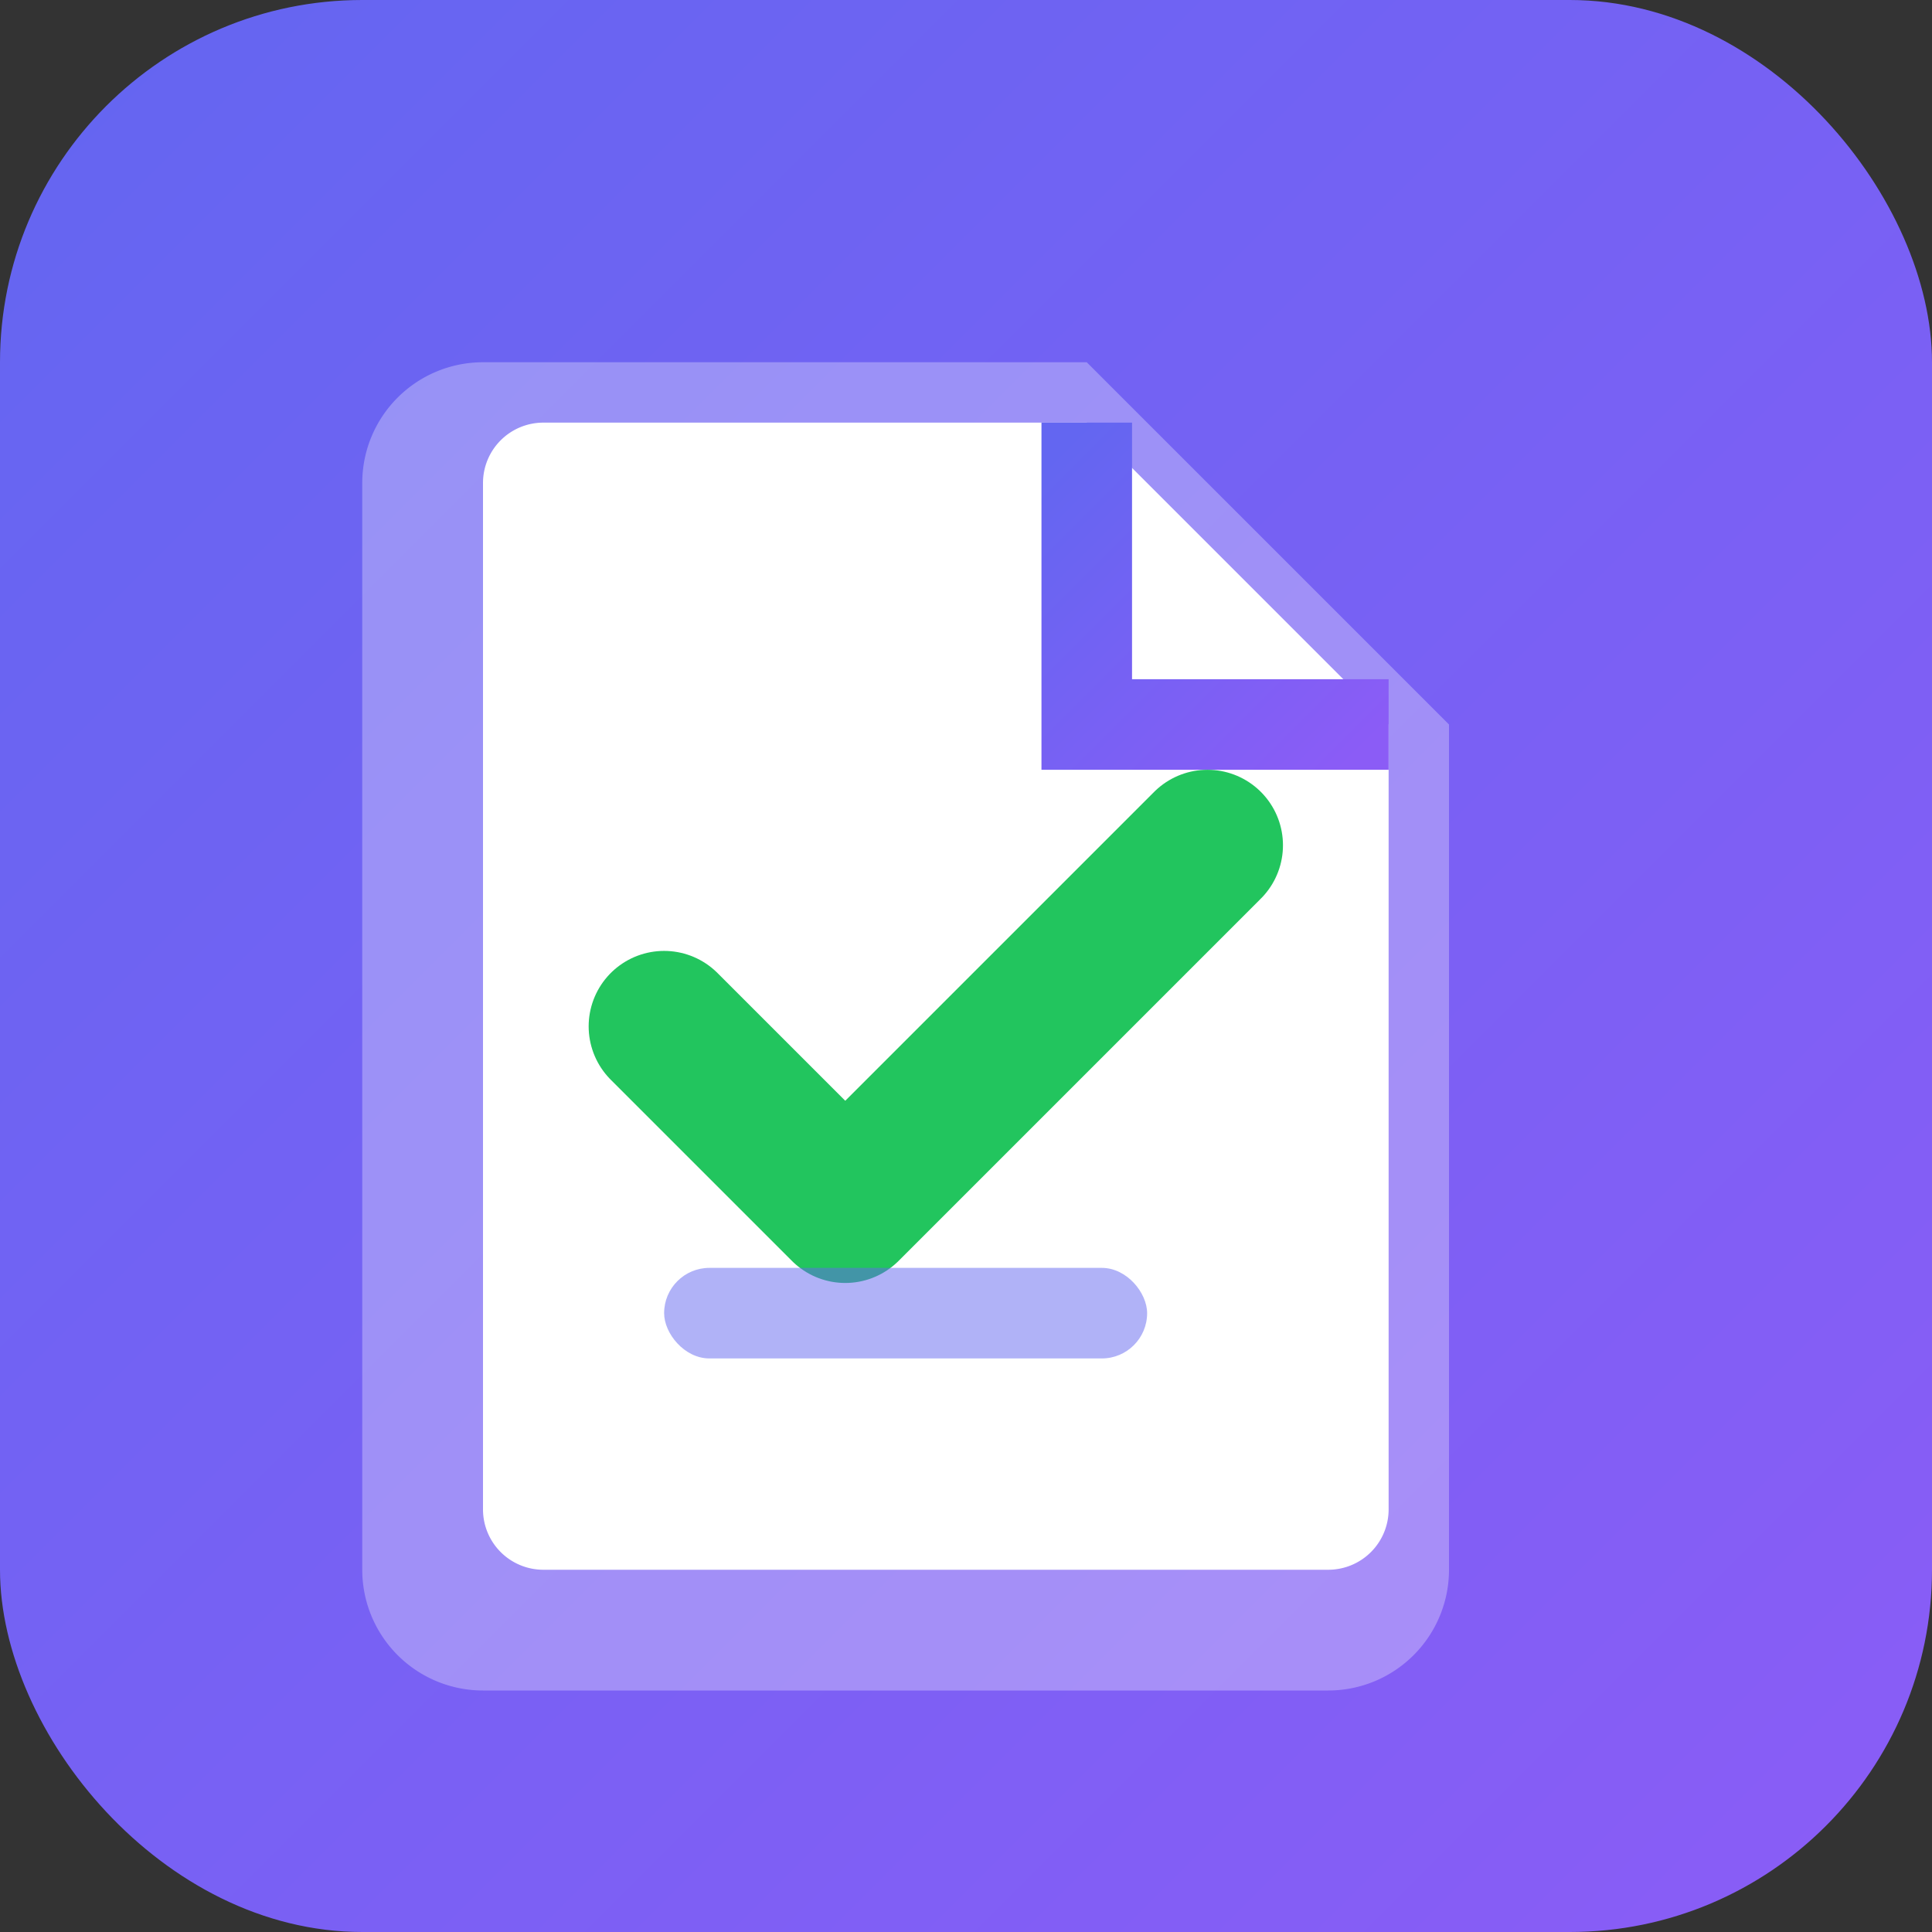 <svg xmlns="http://www.w3.org/2000/svg" viewBox="0 0 32 32">
  <rect x="0" y="0" width="32" height="32" fill="#333333" stroke="none"/>
  <defs>
    <linearGradient id="bg" x1="0%" y1="0%" x2="100%" y2="100%">
      <stop offset="0%" style="stop-color:#6366f1"/>
      <stop offset="100%" style="stop-color:#8b5cf6"/>
    </linearGradient>
  </defs>
  <!-- Background rounded square -->
  <rect width="32" height="32" rx="6" fill="url(#bg)"/>
  <!-- Feed icon - stylized document with validation checkmark -->
  <g fill="white">
    <!-- Document outline -->
    <path d="M8 6h10l6 6v14a2 2 0 0 1-2 2H8a2 2 0 0 1-2-2V8a2 2 0 0 1 2-2z" opacity="0.3"/>
    <path d="M9 7h9l5 5v13a1 1 0 0 1-1 1H9a1 1 0 0 1-1-1V8a1 1 0 0 1 1-1z" fill="white"/>
    <!-- Folded corner -->
    <path d="M18 7v5h5" fill="none" stroke="url(#bg)" stroke-width="1.5"/>
    <!-- Checkmark -->
    <path d="M11 17l3 3 6-6" fill="none" stroke="#22c55e" stroke-width="2.5" stroke-linecap="round" stroke-linejoin="round"/>
    <!-- Lines representing feed data -->
    <rect x="11" y="21" width="8" height="1.5" rx="0.75" fill="#6366f1" opacity="0.5"/>
  </g>
</svg>
